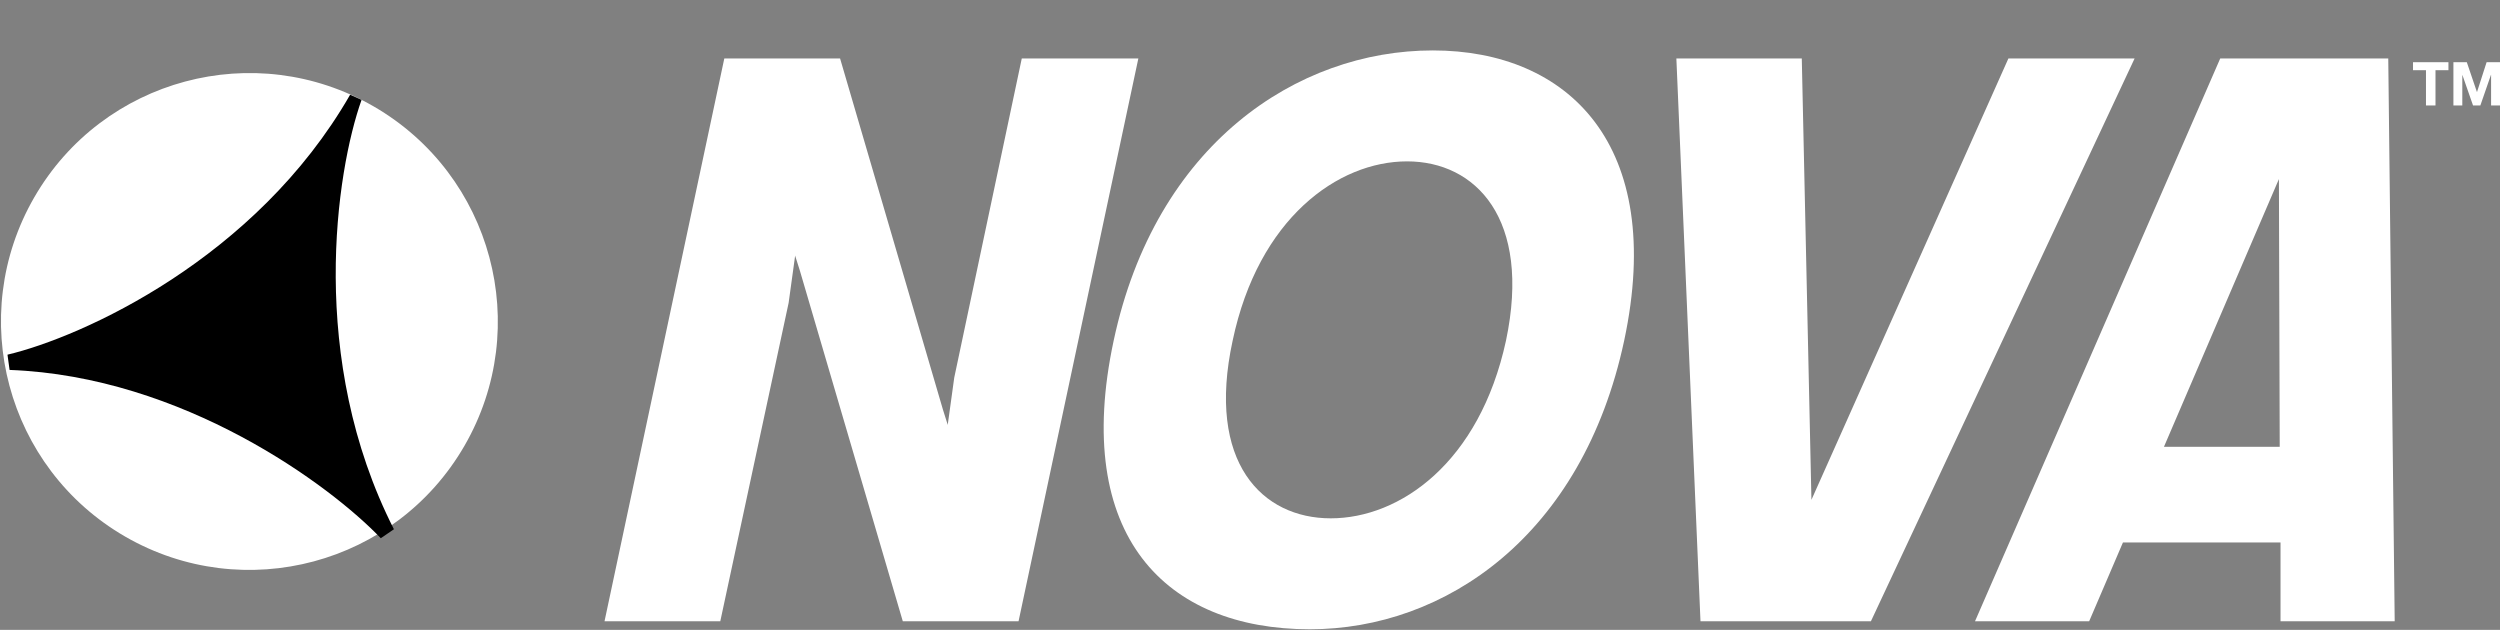 <svg xmlns="http://www.w3.org/2000/svg" width="1282" height="323" viewBox="0 0 1282 323" fill="none"><rect x="0" y="0" width="1282" height="323" fill="#808080" stroke="none"/><circle cx="127.897" cy="164.859" r="127.377" transform="rotate(30 127.897 164.859)" fill="white"></circle><path d="M179.548 48.568C131.27 132.675 42.144 172.794 3.84 181.877L4.911 189.697C93.953 193.011 169.457 248.943 195.272 276.001L202.004 271.395C157.585 184.117 172.368 87.857 185.404 51.215L179.548 48.568Z" fill="black"></path><path fill-rule="evenodd" clip-rule="evenodd" d="M1237.39 31.9V36H1244.04V54.074H1248.92V36H1255.56V31.9H1237.39ZM1270.16 47.151L1264.98 31.9H1258.11V54.074H1262.67V38.515H1262.74L1268.17 54.074H1271.93L1277.37 38.363H1277.43V54.074H1282V31.9H1275.13L1270.22 47.151H1270.16Z" fill="white"></path><path d="M1012.79 318.569L1138.53 29.982H1224.7L1228 318.569H1169.45V278.167H1088.65L1071.33 318.569H1012.79ZM1109.68 229.107H1169.04L1168.63 91.823L1109.68 229.107Z" fill="white"></path><path d="M872.01 318.569L859.642 29.982H923.956L928.903 256.317L1029.91 29.982H1094.63L959.41 318.569H872.01Z" fill="white"></path><path d="M571.084 174.688C592.522 74.095 665.081 25.859 734.754 25.859C804.015 25.859 854.311 74.095 832.874 174.688C811.436 274.869 740.938 322.692 671.677 322.692C597.881 322.692 549.646 274.869 571.084 174.688ZM632.1 174.688C618.495 237.352 647.353 265.799 682.396 265.799C717.851 265.799 758.666 237.352 772.27 174.688C785.463 112.023 756.604 82.752 721.562 82.752C686.107 82.752 645.292 112.023 632.1 174.688Z" fill="white"></path><path d="M310 318.569L371.428 29.982H430.794L483.564 210.143L486.038 217.976V217.564L489.336 193.652L523.967 29.982H583.745L522.317 318.569H462.951L410.181 138.821L407.707 130.988V131.4L404.409 155.312L369.366 318.569H310Z" fill="white"></path></svg>